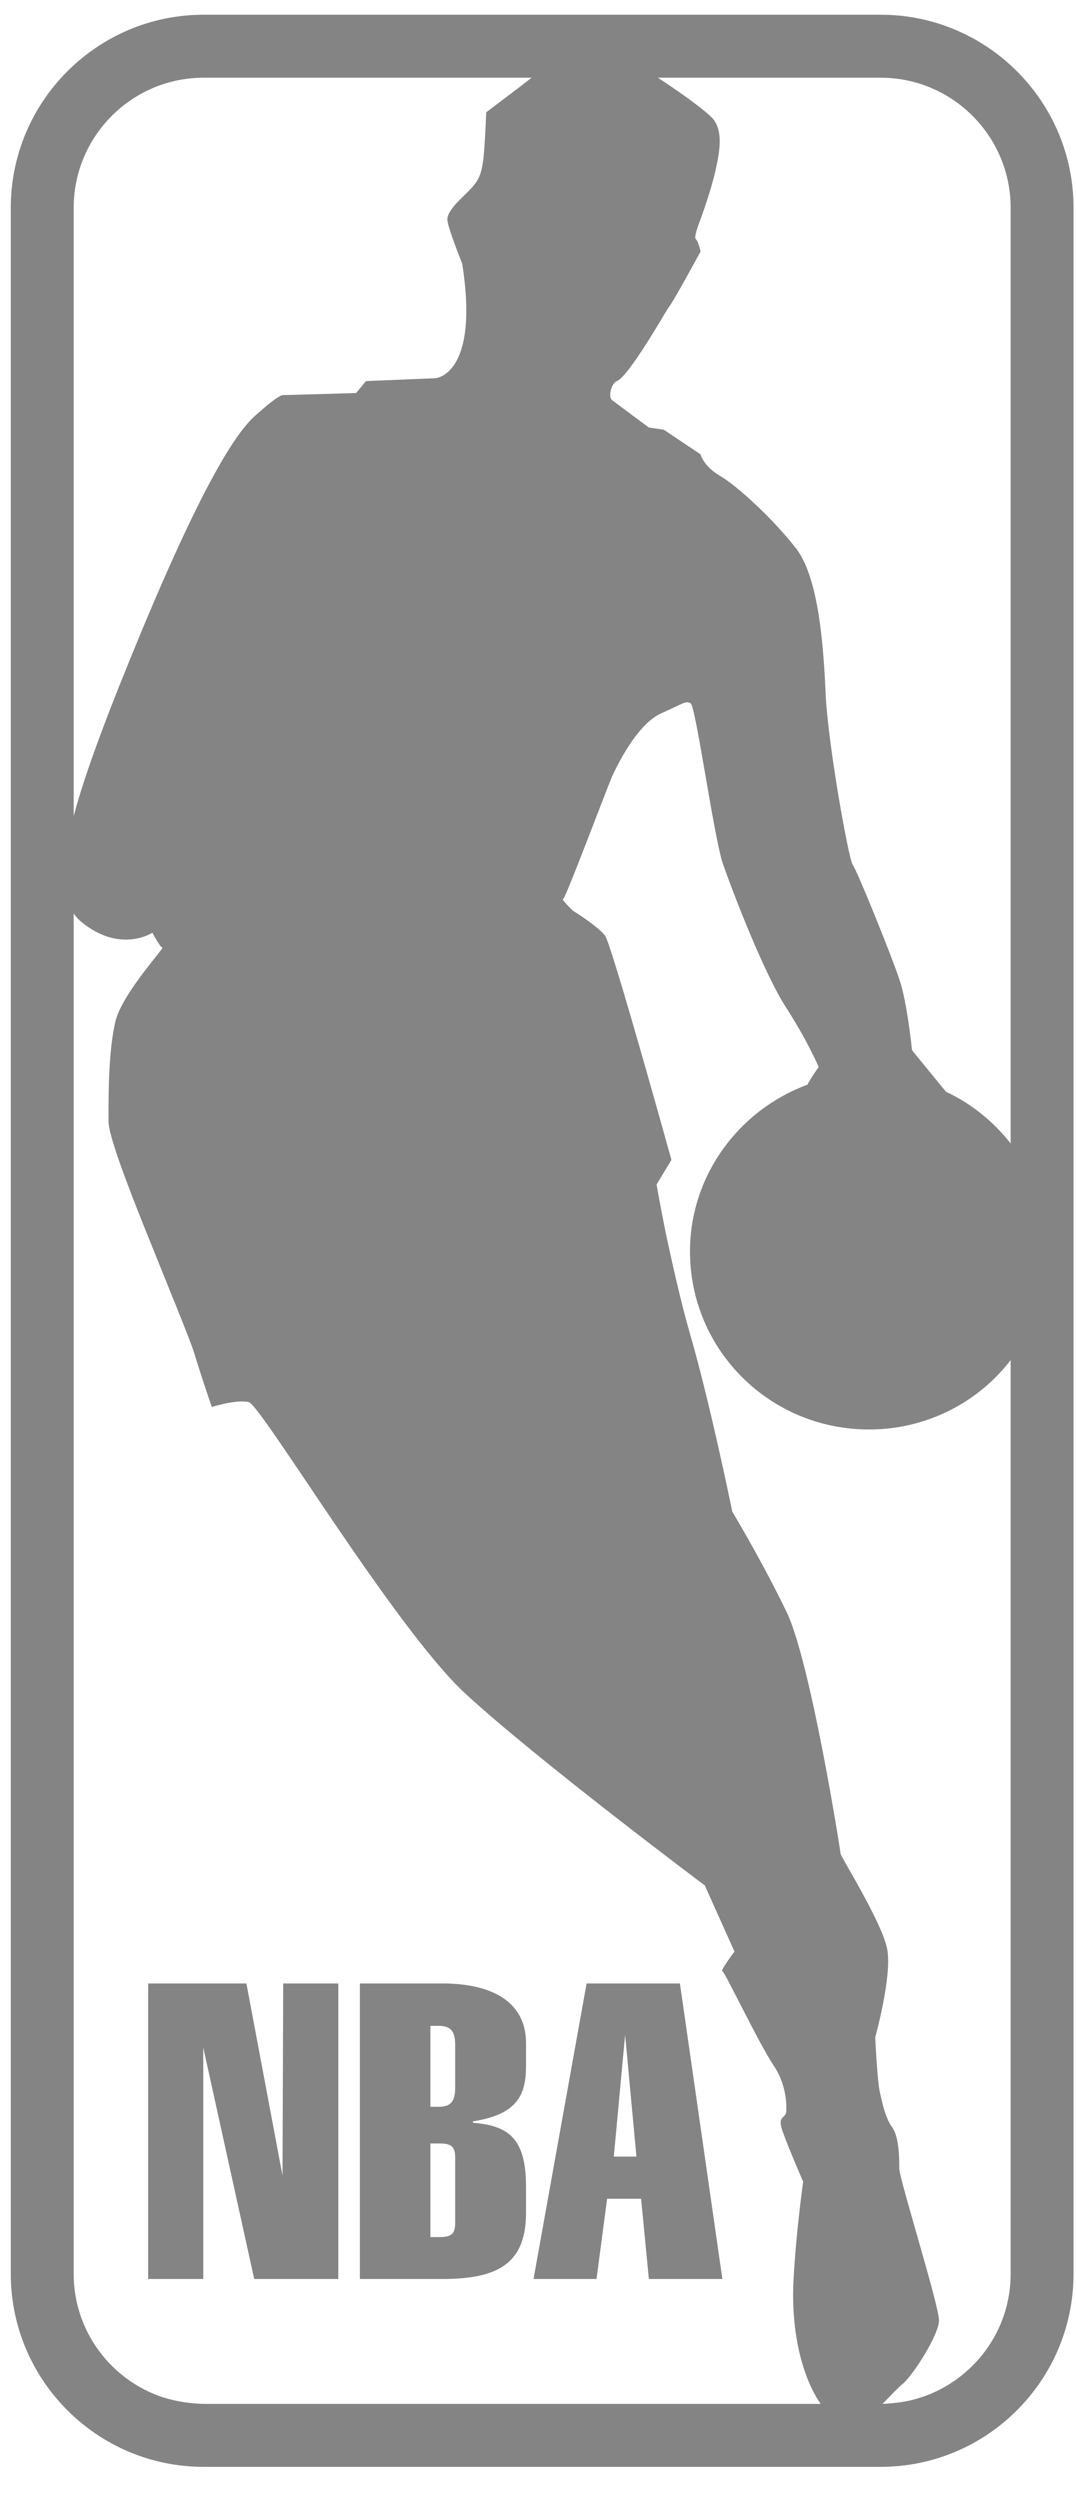 <svg xmlns="http://www.w3.org/2000/svg" fill="none" viewBox="0 0 31 72" height="72" width="31">
<path fill="#848484" d="M25.372 0.424H5.867C2.805 0.424 0.311 2.916 0.311 5.981V65.483C0.311 68.545 2.802 71.04 5.867 71.04H25.372C28.435 71.04 30.929 68.548 30.929 65.483V5.981C30.929 2.918 28.437 0.424 25.372 0.424ZM13.316 7.589C13.823 10.831 12.534 10.892 12.541 10.892L10.545 10.974L10.26 11.318C9.75 11.334 8.71 11.363 8.142 11.379C8.081 11.379 7.856 11.522 7.449 11.886C7.021 12.231 6.164 13.182 4.107 18.107C3.167 20.377 2.481 22.153 2.123 23.501V5.983C2.123 3.919 3.801 2.238 5.867 2.238H15.316L14.947 2.524L14.009 3.233C13.918 5.217 13.918 5.084 13.234 5.766C13.173 5.827 12.888 6.11 12.888 6.314C12.888 6.536 13.316 7.589 13.316 7.589ZM17.779 10.971C18.125 10.829 19.206 8.926 19.267 8.844C19.349 8.783 20.184 7.243 20.184 7.243C20.184 7.243 20.123 6.959 20.042 6.878C19.981 6.817 20.184 6.311 20.184 6.311C20.184 6.311 20.47 5.541 20.613 4.914C20.755 4.286 20.817 3.779 20.552 3.434C20.341 3.179 19.403 2.526 18.952 2.238H25.372C27.436 2.238 29.117 3.917 29.117 5.983V32.929C28.621 32.297 27.986 31.781 27.255 31.441L26.276 30.245C26.276 30.245 26.133 28.827 25.909 28.199C25.705 27.572 24.706 25.098 24.564 24.896C24.441 24.695 23.87 21.512 23.789 20.033C23.727 18.574 23.585 16.669 22.953 15.817C22.3 14.965 21.24 13.993 20.753 13.71C20.264 13.427 20.182 13.083 20.182 13.083L19.122 12.374L18.694 12.312C18.694 12.312 17.824 11.669 17.634 11.522C17.505 11.422 17.627 11.019 17.776 10.974L17.779 10.971ZM4.705 69.041C3.208 68.552 2.123 67.143 2.123 65.485V26.308C2.189 26.401 2.263 26.485 2.354 26.557C3.475 27.468 4.39 26.86 4.39 26.86C4.39 26.86 4.615 27.286 4.676 27.286C4.757 27.286 3.555 28.562 3.33 29.393C3.126 30.245 3.126 31.439 3.126 32.291C3.126 32.696 3.656 34.094 4.227 35.512C4.819 36.991 5.451 38.511 5.593 38.958C5.879 39.889 6.103 40.518 6.103 40.518C6.103 40.518 6.796 40.296 7.163 40.376C7.51 40.437 11.341 46.841 13.377 48.744C15.434 50.649 20.305 54.296 20.305 54.296L21.161 56.201C21.161 56.201 20.733 56.768 20.814 56.768C20.875 56.768 21.875 58.875 22.303 59.504C22.731 60.152 22.649 60.841 22.649 60.841C22.593 61.038 22.364 60.922 22.588 61.489C22.792 62.037 23.139 62.825 23.139 62.825C23.139 62.825 22.914 64.427 22.853 65.845C22.792 68.126 23.626 69.2 23.646 69.227H5.913C5.494 69.223 5.088 69.159 4.708 69.041H4.705ZM25.909 62.461C25.909 62.178 25.909 61.548 25.705 61.264C25.501 60.981 25.42 60.556 25.359 60.293C25.277 60.01 25.216 58.671 25.216 58.671C25.216 58.671 25.705 56.908 25.562 56.138C25.42 55.368 24.217 53.463 24.217 53.381C24.217 53.32 23.361 47.89 22.667 46.431C21.954 44.952 21.098 43.534 21.098 43.534C21.098 43.534 20.465 40.432 19.895 38.468C19.609 37.476 19.364 36.361 19.181 35.51C19.018 34.699 18.916 34.112 18.916 34.112L19.344 33.403C19.344 33.403 17.631 27.223 17.43 26.94C17.206 26.657 16.512 26.231 16.512 26.231C16.512 26.231 16.145 25.886 16.227 25.886C16.288 25.886 17.43 22.846 17.634 22.361C17.858 21.875 18.409 20.821 19.061 20.538C19.693 20.255 19.754 20.173 19.897 20.255C20.04 20.316 20.549 23.983 20.814 24.835C21.1 25.667 22.017 28.057 22.67 29.049C23.302 30.041 23.587 30.73 23.587 30.73C23.587 30.73 23.404 30.972 23.261 31.237C21.285 31.967 19.879 33.851 19.879 36.04C19.879 38.876 22.18 41.166 25.035 41.166C26.697 41.166 28.177 40.389 29.117 39.168V65.485C29.117 67.132 28.048 68.529 26.566 69.03C26.464 69.062 26.364 69.094 26.26 69.118C26.258 69.118 26.253 69.118 26.251 69.121C26.029 69.173 25.8 69.202 25.567 69.218C25.519 69.221 25.474 69.225 25.427 69.225C25.483 69.168 25.932 68.702 25.993 68.663C26.278 68.441 27.053 67.245 27.053 66.819C27.053 66.393 25.911 62.746 25.911 62.463L25.909 62.461Z"></path>
<path fill="#848484" d="M8.139 62.651L7.099 57.119H4.268V65.63H5.856V58.963L7.324 65.63H9.747V57.119H8.159L8.139 62.651Z"></path>
<path fill="#848484" d="M12.751 57.119H10.368V65.63H12.751C14.342 65.63 15.155 65.184 15.155 63.725V62.975C15.155 61.618 14.686 61.213 13.626 61.131V61.09C14.931 60.889 15.155 60.3 15.155 59.489V58.841C15.155 57.545 14.013 57.119 12.751 57.119ZM13.114 64.017C13.114 64.362 12.971 64.423 12.645 64.423H12.4V61.727H12.645C12.971 61.727 13.114 61.788 13.114 62.132V64.017ZM13.114 60.123C13.114 60.529 12.971 60.671 12.645 60.671H12.4V58.34H12.645C12.971 58.34 13.114 58.483 13.114 58.886V60.123Z"></path>
<path fill="#848484" d="M16.9 57.119L15.371 65.63H17.186L17.491 63.319H18.47L18.694 65.63H20.812L19.589 57.119H16.9ZM17.684 62.105L18.01 58.601L18.336 62.105H17.684Z"></path>
</svg>
